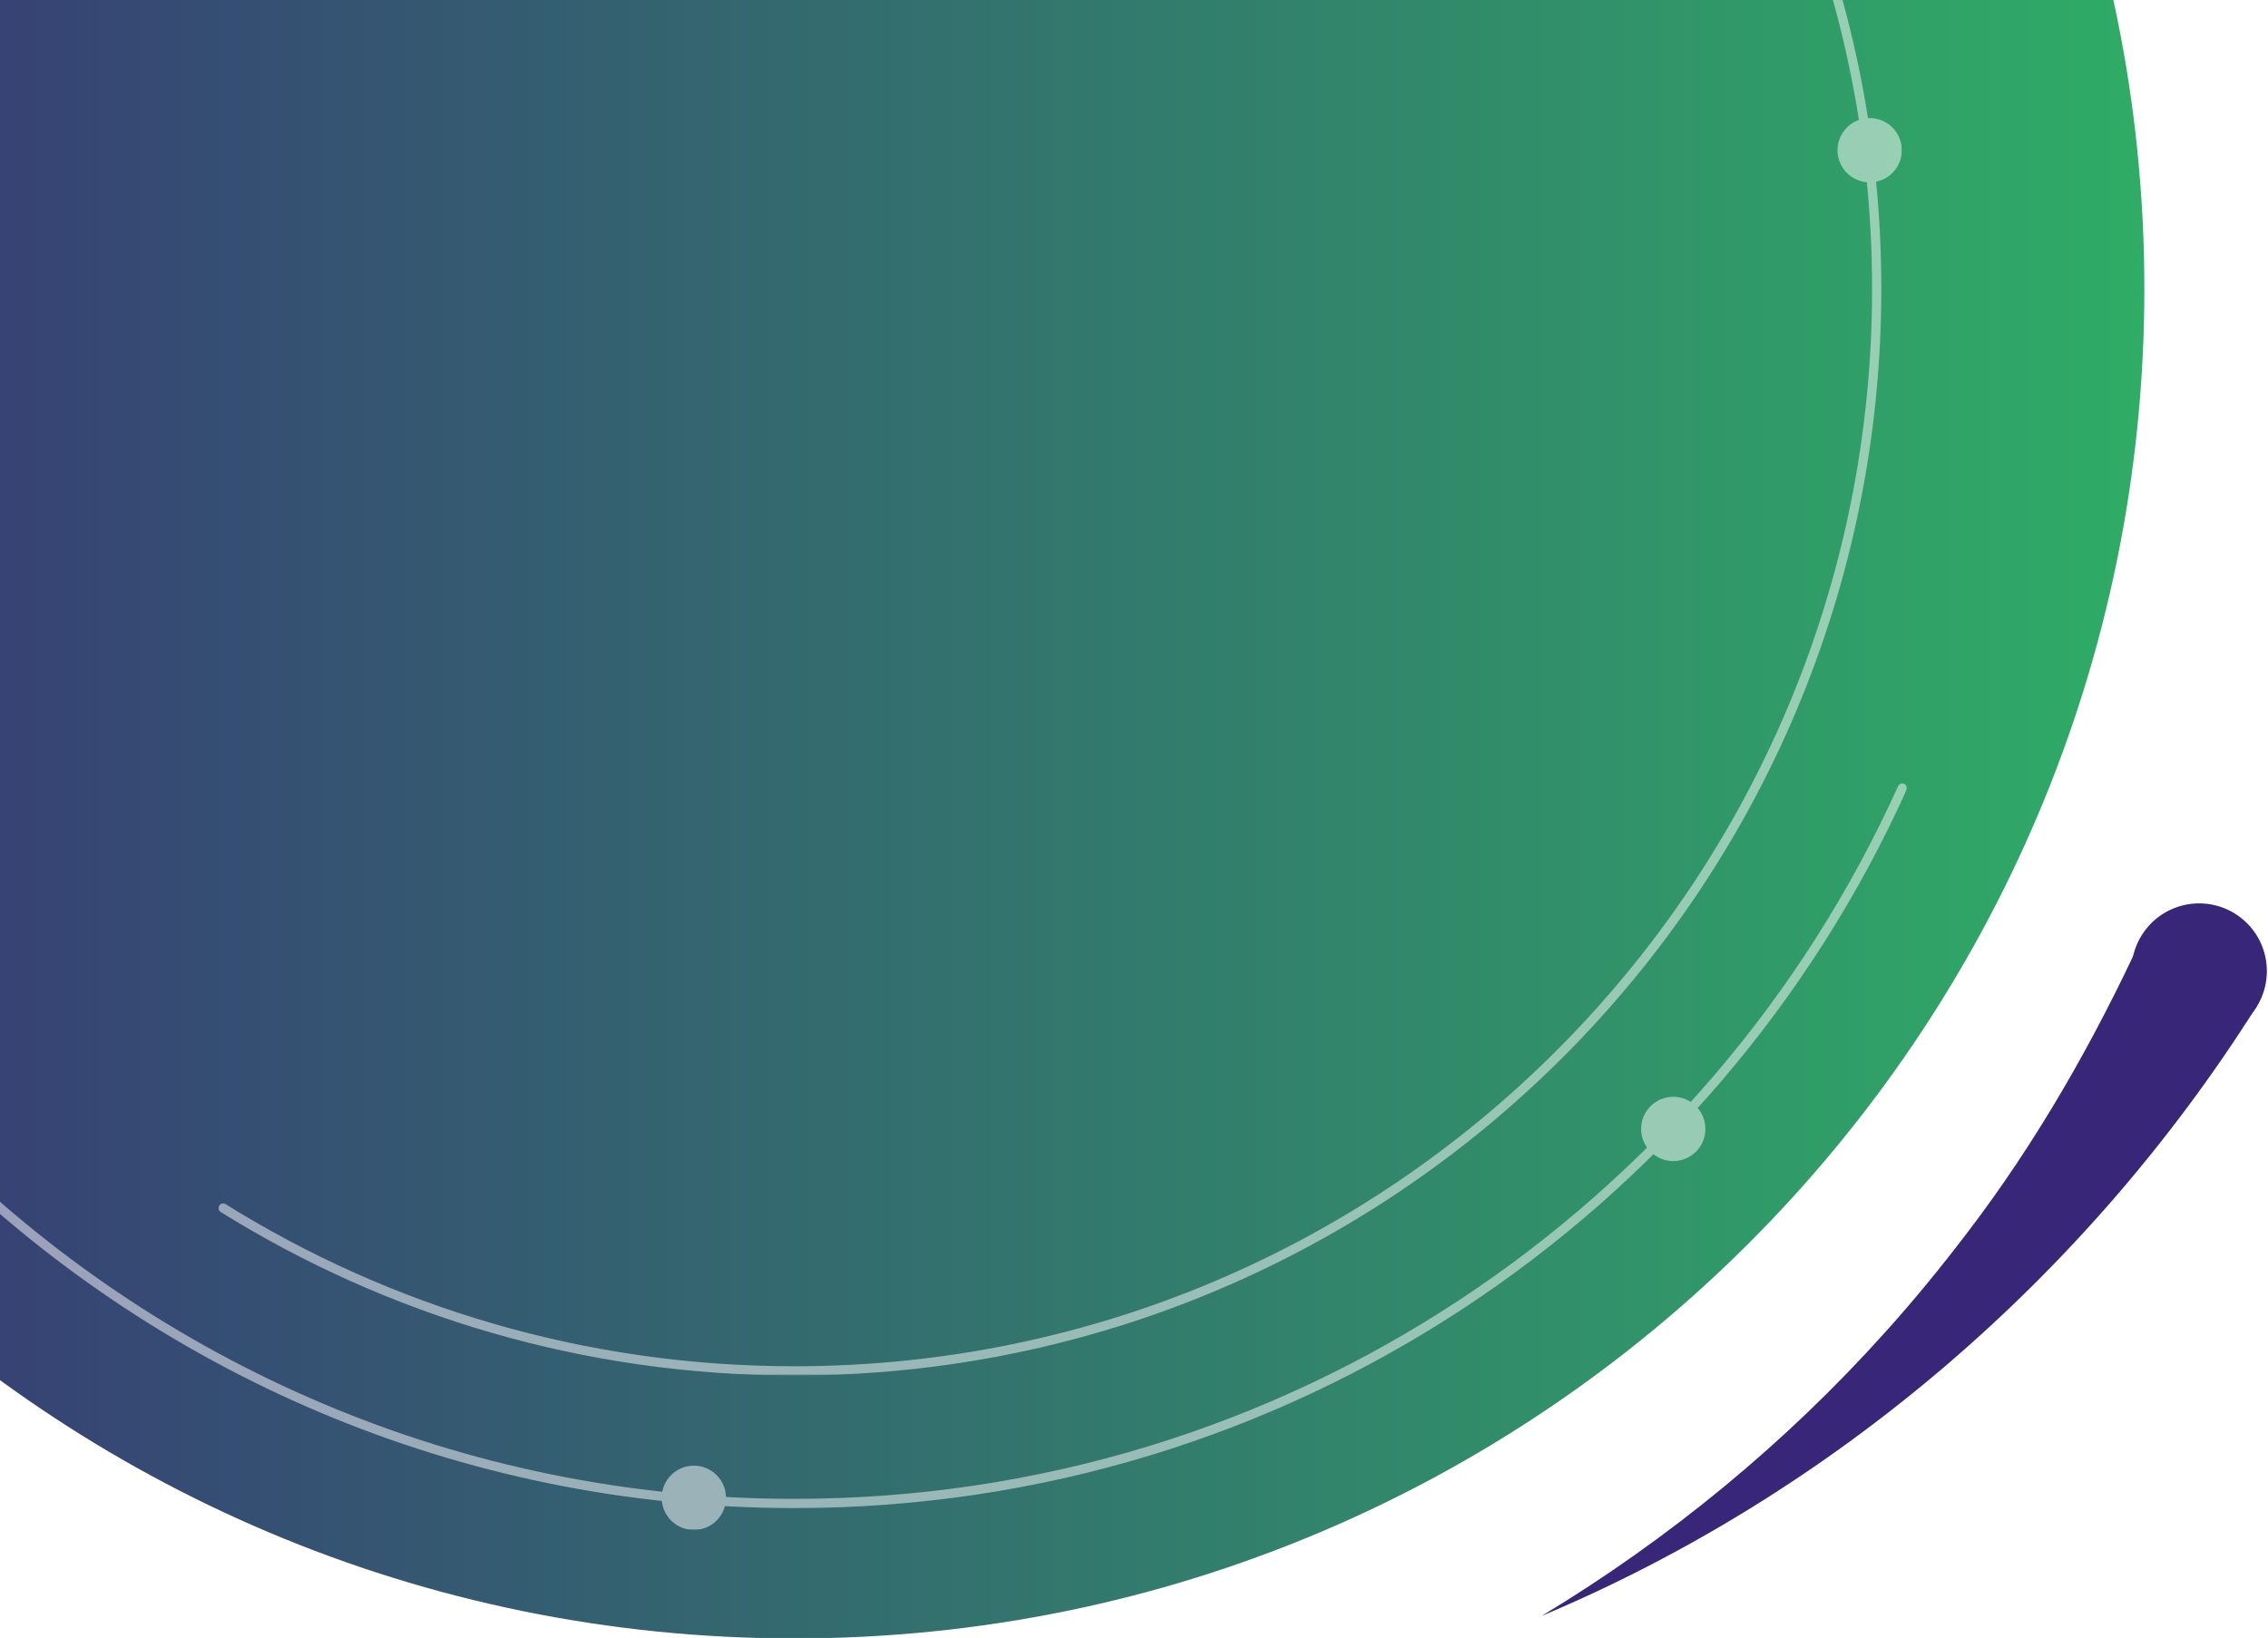 <?xml version="1.0" encoding="utf-8"?>
<!-- Generator: Adobe Illustrator 28.2.0, SVG Export Plug-In . SVG Version: 6.00 Build 0)  -->
<svg version="1.1" id="Layer_1" xmlns="http://www.w3.org/2000/svg" xmlns:xlink="http://www.w3.org/1999/xlink" x="0px" y="0px"
	 viewBox="0 0 1412 1020" style="enable-background:new 0 0 1412 1020;" xml:space="preserve">
<style type="text/css">
	.st0{filter:url(#Adobe_OpacityMaskFilter);}
	.st1{fill:url(#SVGID_00000053511645882127734150000005650098985916658867_);}
	.st2{mask:url(#SVGID_1_);}
	.st3{fill:#382778;}
	.st4{clip-path:url(#SVGID_00000158710158088843154760000014101948059137554072_);}
	
		.st5{clip-path:url(#SVGID_00000095328237725872314490000001232280135303769230_);fill:url(#SVGID_00000144319400888160993580000012038331810825719427_);}
	.st6{opacity:0.5;}
	.st7{filter:url(#Adobe_OpacityMaskFilter_00000012462781881334954250000001189485315702939268_);}
	.st8{fill:url(#SVGID_00000034784645752646851180000006891338752767934109_);}
	.st9{mask:url(#SVGID_00000023281351163555442170000004726008760224837761_);}
	.st10{fill:none;stroke:#FFFFFF;stroke-width:5.75;stroke-linecap:round;}
	.st11{fill:#FFFFFF;}
	.st12{filter:url(#Adobe_OpacityMaskFilter_00000124868991928695166000000010642375543424194455_);}
	.st13{fill:url(#SVGID_00000039134353506174082160000016776978640320295069_);}
	.st14{mask:url(#SVGID_00000168834635106310100210000003757285754966726277_);}
</style>
<g>
	<defs>
		<filter id="Adobe_OpacityMaskFilter" filterUnits="userSpaceOnUse" x="959.7" y="563.27" width="451.35" height="443.06">
			<feFlood  style="flood-color:white;flood-opacity:1" result="back"/>
			<feBlend  in="SourceGraphic" in2="back" mode="normal"/>
		</filter>
	</defs>
	<mask maskUnits="userSpaceOnUse" x="959.7" y="563.27" width="451.35" height="443.06" id="SVGID_1_">
		<g class="st0">
			
				<linearGradient id="SVGID_00000027597043322576815310000006090969594514269081_" gradientUnits="userSpaceOnUse" x1="-2665.548" y1="1398.034" x2="-2664.548" y2="1398.034" gradientTransform="matrix(-445.633 531.085 -531.085 -445.633 -444634.094 2038566.375)">
				<stop  offset="0" style="stop-color:#FFFFFF"/>
				<stop  offset="1" style="stop-color:#000000"/>
			</linearGradient>
			<polygon style="fill:url(#SVGID_00000027597043322576815310000006090969594514269081_);" points="372.97,-1524.68 
				-1185.62,332.78 680.15,1898.35 2238.75,40.89 			"/>
		</g>
	</mask>
	<g class="st2">
		<g>
			<path class="st3" d="M959.7,1006.33c79.47-47.98,151.8-107.48,213.76-176.49c17.57-19.46,34.87-40.59,50.72-61.43
				c43.83-57.22,79.82-120.57,109.74-185.61c17.37-25.05,45.2-23.56,62.25-9.25c14.12,11.85,20.85,32.49,8.13,54.14
				C1298.52,794.96,1142.18,929.6,959.7,1006.33"/>
		</g>
	</g>
	<path class="st3" d="M1396.23,572.42c17.83,14.96,20.15,41.55,5.21,59.36c-14.97,17.84-41.56,20.18-59.39,5.21
		c-17.83-14.96-20.15-41.55-5.18-59.39C1351.81,559.8,1378.4,557.46,1396.23,572.42"/>
</g>
<g>
	<defs>
		<rect id="SVGID_00000178893307877384764690000012909084175667415193_" y="0" width="1412" height="1020"/>
	</defs>
	<clipPath id="SVGID_00000041263863925246957450000013805453745069073822_">
		<use xlink:href="#SVGID_00000178893307877384764690000012909084175667415193_"  style="overflow:visible;"/>
	</clipPath>
	<g style="clip-path:url(#SVGID_00000041263863925246957450000013805453745069073822_);">
		<g>
			<defs>
				<path id="SVGID_00000116236682182102194460000009394620712760835230_" d="M-345.92,179.8c0,464.19,376.29,840.5,840.47,840.5
					c464.18,0,840.47-376.31,840.47-840.5S958.73-660.63,494.55-660.63C30.37-660.63-345.92-284.38-345.92,179.8"/>
			</defs>
			<clipPath id="SVGID_00000098905845705666487200000007310484333023562159_">
				<use xlink:href="#SVGID_00000116236682182102194460000009394620712760835230_"  style="overflow:visible;"/>
			</clipPath>
			
				<linearGradient id="SVGID_00000179633676119972578380000010401893382960957613_" gradientUnits="userSpaceOnUse" x1="-2661.622" y1="1399.725" x2="-2660.622" y2="1399.725" gradientTransform="matrix(1680.941 0 0 -1680.941 4473682 2353035)">
				<stop  offset="0" style="stop-color:#382778"/>
				<stop  offset="1" style="stop-color:#2FAC66"/>
			</linearGradient>
			
				<rect x="-345.92" y="-660.63" style="clip-path:url(#SVGID_00000098905845705666487200000007310484333023562159_);fill:url(#SVGID_00000179633676119972578380000010401893382960957613_);" width="1680.94" height="1680.94"/>
		</g>
		<g>
			<g class="st6">
				<g>
					<defs>
						
							<filter id="Adobe_OpacityMaskFilter_00000062165002661965774780000002948734766333376433_" filterUnits="userSpaceOnUse" x="136.02" y="-496.88" width="1048" height="1353.44">
							<feFlood  style="flood-color:white;flood-opacity:1" result="back"/>
							<feBlend  in="SourceGraphic" in2="back" mode="normal"/>
						</filter>
					</defs>
					
						<mask maskUnits="userSpaceOnUse" x="136.02" y="-496.88" width="1048" height="1353.44" id="SVGID_00000160192314671805387180000004626971042781532815_">
						<g style="filter:url(#Adobe_OpacityMaskFilter_00000062165002661965774780000002948734766333376433_);">
							
								<linearGradient id="SVGID_00000160166001320014021800000001317091517767433133_" gradientUnits="userSpaceOnUse" x1="-2664.472" y1="1399.742" x2="-2663.472" y2="1399.742" gradientTransform="matrix(-1047.918 882.429 882.429 1047.918 -4026255 884224.938)">
								<stop  offset="0" style="stop-color:#FFFFFF"/>
								<stop  offset="1" style="stop-color:#000000"/>
							</linearGradient>
							<polygon style="fill:url(#SVGID_00000160166001320014021800000001317091517767433133_);" points="1874.75,290.21 
								567.94,1390.65 -554.71,57.46 752.1,-1042.98 							"/>
						</g>
					</mask>
					<g style="mask:url(#SVGID_00000160192314671805387180000004626971042781532815_);">
						<g>
							<path class="st10" d="M138.9,752.3C242.12,816.55,364,853.68,494.55,853.68c372.15,0,673.84-301.69,673.84-673.81
								c0-372.19-301.69-673.88-673.84-673.88"/>
							<path class="st11" d="M1164,113.56c11.05,0,20.02-8.96,20.02-20.02c0-11.05-8.96-20.02-20.02-20.02
								c-11.05,0-20.01,8.96-20.01,20.02C1143.99,104.6,1152.95,113.56,1164,113.56"/>
						</g>
					</g>
				</g>
			</g>
			<g class="st6">
				<g>
					<defs>
						
							<filter id="Adobe_OpacityMaskFilter_00000181078419729253228380000016726090671146749118_" filterUnits="userSpaceOnUse" x="-264.75" y="-579.51" width="1451.95" height="1532.26">
							<feFlood  style="flood-color:white;flood-opacity:1" result="back"/>
							<feBlend  in="SourceGraphic" in2="back" mode="normal"/>
						</filter>
					</defs>
					
						<mask maskUnits="userSpaceOnUse" x="-264.75" y="-579.51" width="1451.95" height="1532.26" id="SVGID_00000027598312343533511660000013859609698784028321_">
						<g style="filter:url(#Adobe_OpacityMaskFilter_00000181078419729253228380000016726090671146749118_);">
							
								<linearGradient id="SVGID_00000071549937600405528720000009866904305600050577_" gradientUnits="userSpaceOnUse" x1="-2661.336" y1="1399.677" x2="-2660.336" y2="1399.677" gradientTransform="matrix(1392.357 0 0 -1392.357 3705503.25 1949029.5)">
								<stop  offset="0" style="stop-color:#FFFFFF"/>
								<stop  offset="1" style="stop-color:#000000"/>
							</linearGradient>
							
								<rect x="-281.75" y="-592.47" style="fill:url(#SVGID_00000071549937600405528720000009866904305600050577_);" width="1485.95" height="1546.22"/>
						</g>
					</mask>
					<g style="mask:url(#SVGID_00000027598312343533511660000013859609698784028321_);">
						<g>
							<path class="st10" d="M494.55-576.63c-417.76,0-756.42,338.69-756.42,756.44c0,417.75,338.66,756.44,756.42,756.44
								c306.94,0,571.18-182.81,689.78-445.5"/>
							<path class="st11" d="M1041.73,723.04c11.05,0,20.01-8.96,20.01-20.02c0-11.05-8.96-20.02-20.01-20.02
								c-11.05,0-20.02,8.96-20.02,20.02C1021.72,714.08,1030.68,723.04,1041.73,723.04"/>
							<path class="st11" d="M431.98,952.75c11.05,0,20.02-8.96,20.02-20.02c0-11.05-8.96-20.02-20.02-20.02
								s-20.02,8.96-20.02,20.02C411.97,943.79,420.93,952.75,431.98,952.75"/>
						</g>
					</g>
				</g>
			</g>
		</g>
	</g>
</g>
</svg>
